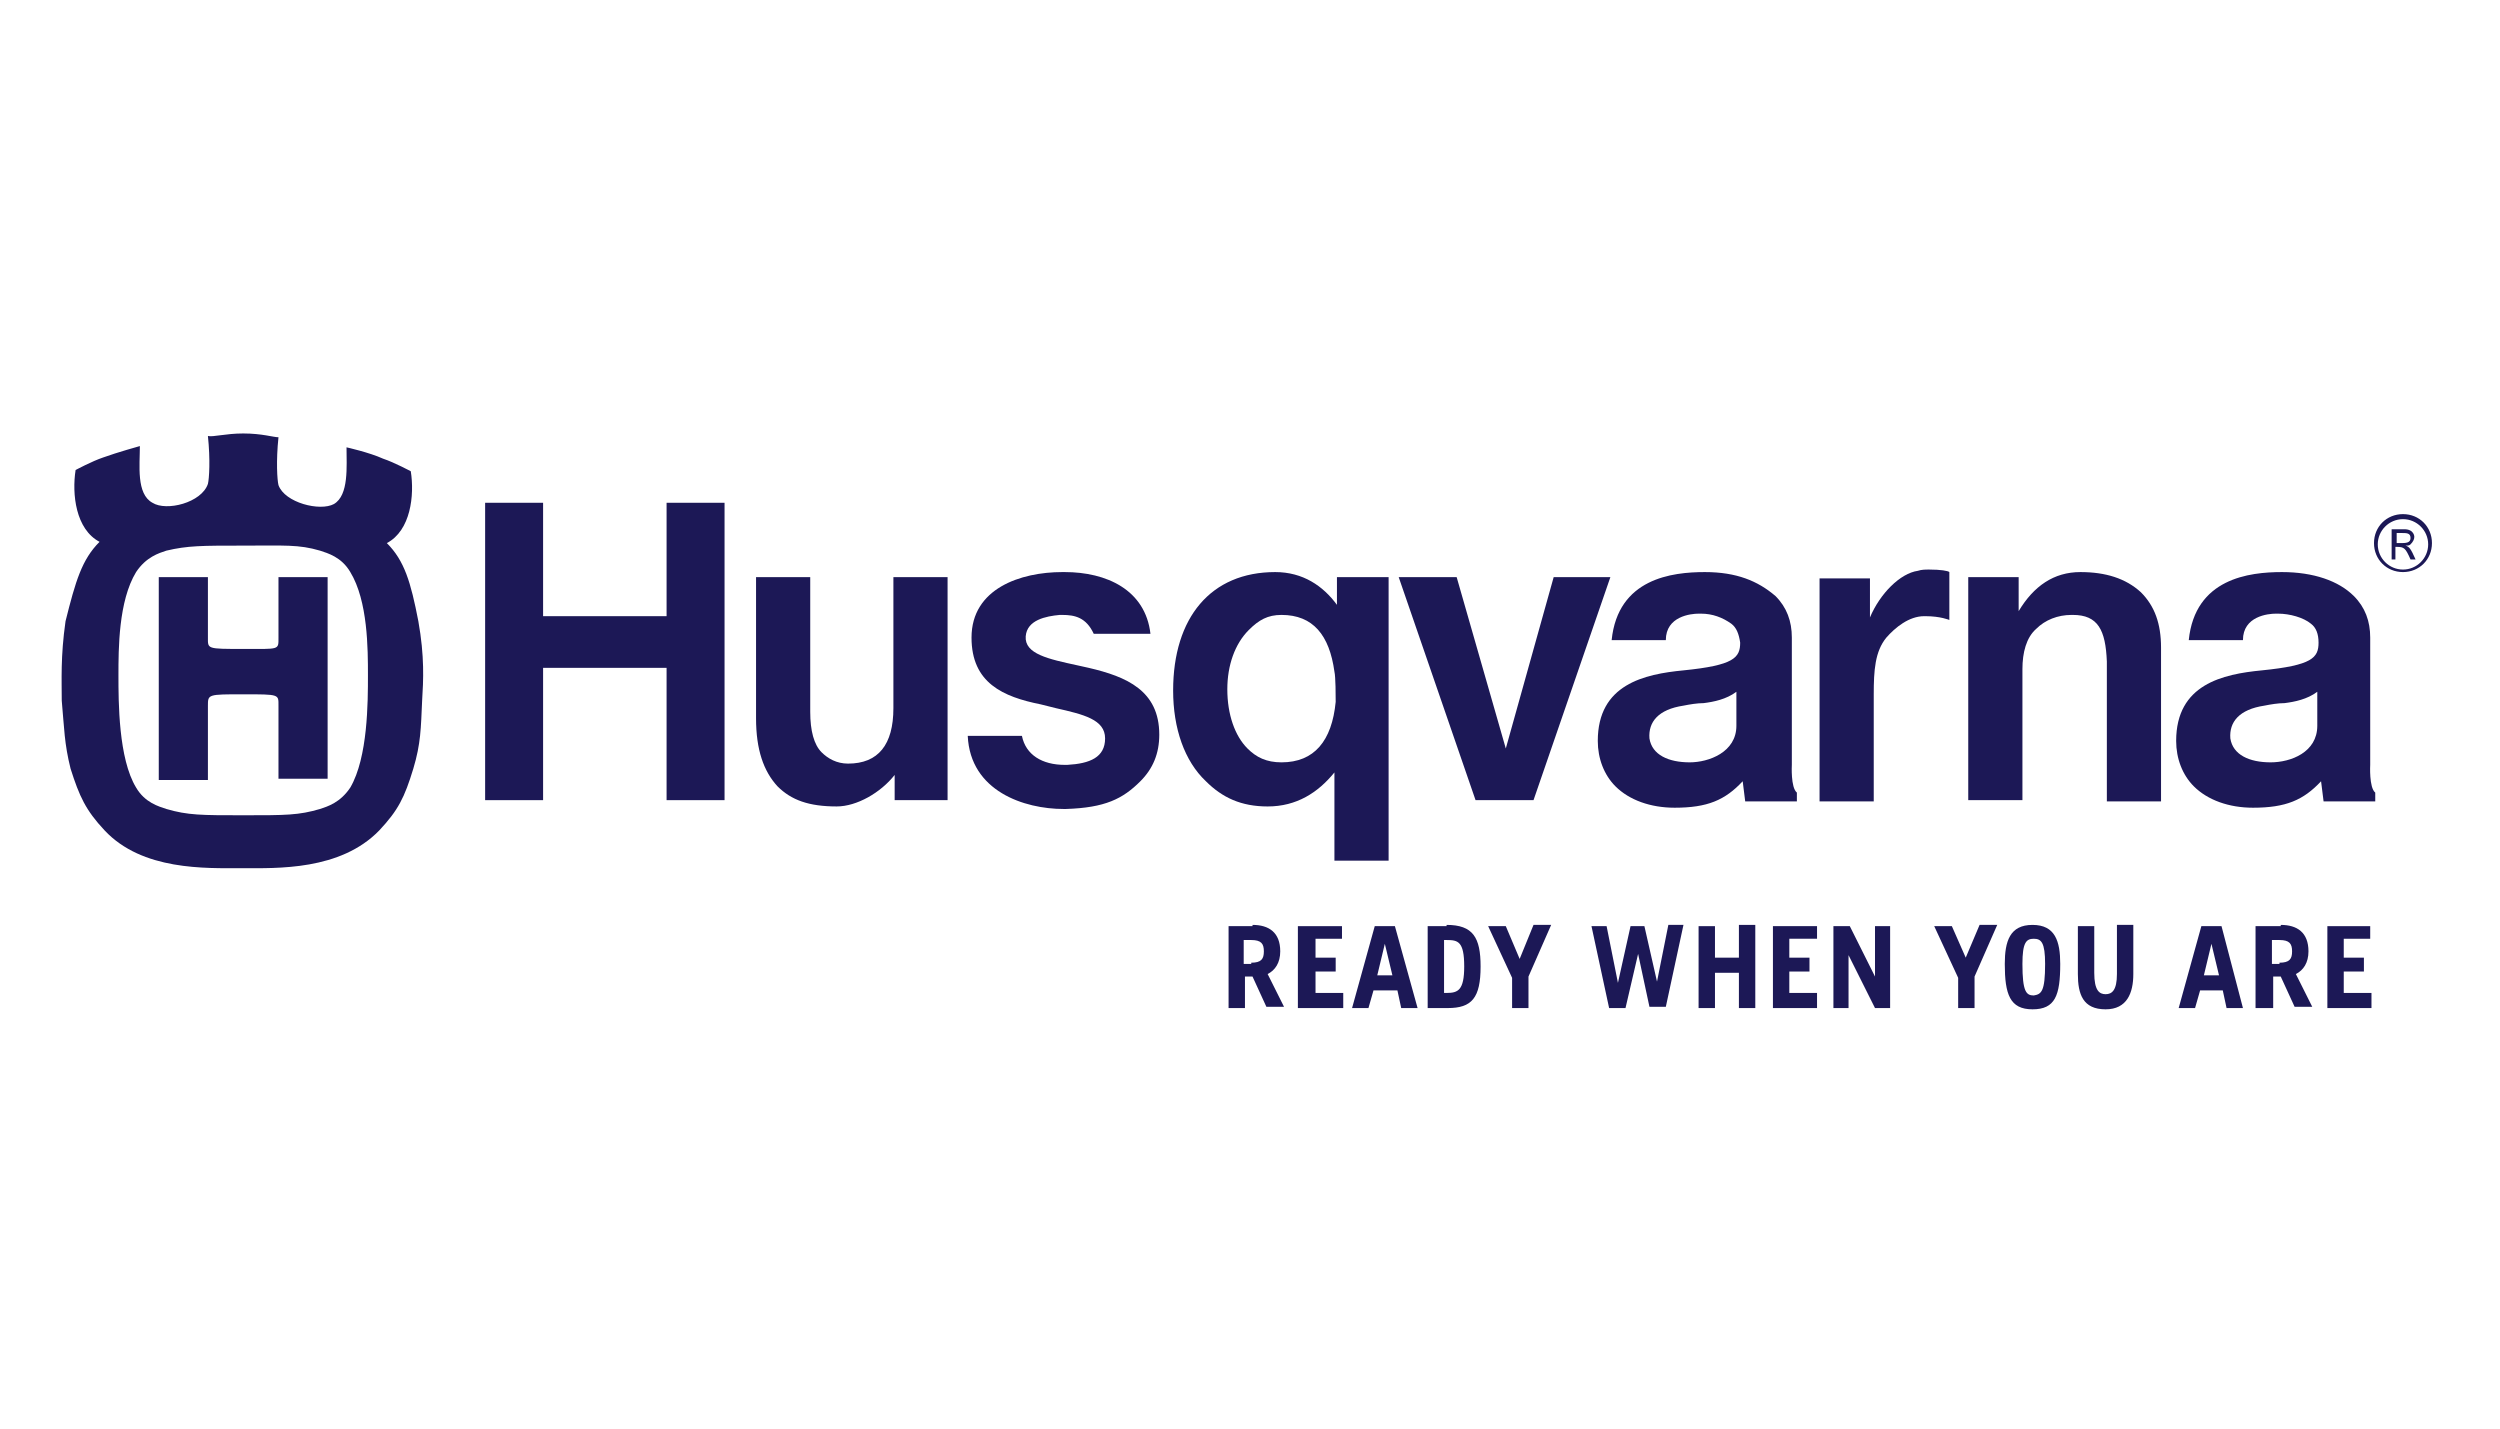 <?xml version="1.0" encoding="utf-8"?>
<!-- Generator: Adobe Illustrator 22.0.1, SVG Export Plug-In . SVG Version: 6.00 Build 0)  -->
<svg version="1.1" id="Laag_1" xmlns="http://www.w3.org/2000/svg" xmlns:xlink="http://www.w3.org/1999/xlink" x="0px" y="0px"
	 viewBox="0 0 198.4 113.4" style="enable-background:new 0 0 198.4 113.4;" xml:space="preserve">
<style type="text/css">
	.st0{fill:#1C1856;}
</style>
<g>
	<polygon class="st0" points="57.5,39.9 52.9,39.9 52.9,48.9 43.1,48.9 43.1,39.9 38.5,39.9 38.5,63.5 43.1,63.5 43.1,53 52.9,53 
		52.9,63.5 57.5,63.5 	"/>
	<polygon class="st0" points="127.8,45.8 123.3,45.8 119.5,59.4 115.6,45.8 111,45.8 117.1,63.5 121.7,63.5 	"/>
	<path class="st0" d="M153.1,45.2c-0.3,0-0.6,0-0.9,0.1c-1.4,0.2-3,1.8-3.8,3.7v-3.1h-4v17.7h4.3v-8.5c0-1.9,0.1-3.4,1-4.5
		c0.7-0.8,1.8-1.7,3-1.7c0,0,0,0,0.1,0c1.2,0,1.9,0.3,1.9,0.3v-3.8C154.6,45.3,154,45.2,153.1,45.2"/>
	<path class="st0" d="M165.1,45.4c-2.1,0-3.7,1.1-4.9,3.1v-2.7h-4v17.7h4.3V53.1c0-1.3,0.3-2.5,1.1-3.2c0.7-0.7,1.7-1.1,2.8-1.1
		c0,0,0.1,0,0.1,0c2,0,2.6,1.2,2.7,3.7l0,11.1h4.3V51.4c0-1.9-0.5-3.3-1.6-4.4C168.7,45.9,167.1,45.4,165.1,45.4"/>
	<path class="st0" d="M181.1,45.4L181.1,45.4c-2.6,0-6.9,0.5-7.4,5.4h4.3c0-1.9,2-2.1,2.6-2.1c0.1,0,0.2,0,0.2,0
		c0.9,0,2,0.3,2.6,0.8c0.4,0.3,0.6,0.8,0.6,1.5c0,1.2-0.5,1.8-4.5,2.2c-3.1,0.3-6.8,1.1-6.8,5.6c0,1.4,0.5,2.7,1.4,3.6
		c1.1,1.1,2.8,1.7,4.7,1.7c2.6,0,4-0.6,5.4-2.1l0.2,1.6h4.1v-0.7c-0.5-0.4-0.4-2.2-0.4-2.2V50.6c0-1.3-0.4-2.4-1.3-3.3
		C185.6,46.1,183.6,45.4,181.1,45.4 M180.2,60.5C180.1,60.5,180.1,60.5,180.2,60.5c-1.7,0-3-0.6-3.2-1.9c-0.1-1.3,0.7-2.3,2.7-2.6
		c0.5-0.1,1.1-0.2,1.6-0.2c0.8-0.1,1.8-0.3,2.6-0.9v2.7C183.9,59.7,181.8,60.5,180.2,60.5"/>
	<path class="st0" d="M19.3,64.7c3.4,0,4.4,0,6.1-0.5c0.6-0.2,1.6-0.5,2.4-1.7c1.4-2.4,1.4-6.8,1.4-8.9c0-2.1,0-5.9-1.4-8.2
		c-0.7-1.2-1.8-1.5-2.4-1.7c-1.7-0.5-2.8-0.4-6.1-0.4h0c-3.3,0-4.4,0-6.1,0.4c-0.6,0.2-1.6,0.5-2.4,1.7c-1.4,2.3-1.4,6.1-1.4,8.2
		c0,2.1,0,6.6,1.4,8.9c0.7,1.2,1.8,1.5,2.4,1.7C14.9,64.7,16,64.7,19.3,64.7L19.3,64.7z M19.3,34.4c1.5,0,2.4,0.3,2.8,0.3
		c-0.2,1.9-0.1,3.4,0,3.8c0.5,1.4,3.3,2.1,4.4,1.5c1.2-0.7,1-3,1-4.5c0,0,1.8,0.4,2.9,0.9c0.9,0.3,2.2,1,2.2,1
		c0.3,1.9,0,4.7-1.9,5.7c1.4,1.4,1.9,3.1,2.5,6.2c0.5,2.8,0.4,4.7,0.3,6.3c-0.1,2.2-0.1,3.4-0.7,5.4c-0.7,2.3-1.2,3.3-2.7,4.9
		c-3.1,3.2-8.1,3-10.9,3c-2.9,0-7.9,0.2-10.9-3c-1.5-1.6-2-2.7-2.7-4.9c-0.5-2-0.5-3.2-0.7-5.4c0-1.6-0.1-3.5,0.3-6.3
		C6,46.1,6.5,44.4,7.9,43C6,42,5.7,39.2,6,37.3c0,0,1.3-0.7,2.2-1c1.1-0.4,2.9-0.9,2.9-0.9c0,1.5-0.3,3.8,1,4.5
		c1.1,0.7,3.9,0,4.4-1.5c0.1-0.4,0.2-1.9,0-3.8C16.9,34.7,17.9,34.4,19.3,34.4"/>
	<path class="st0" d="M19.3,55.1c2.9,0,2.8,0,2.8,0.9v5.8H26V45.8h-3.9v4.8c0,1,0.1,0.9-2.8,0.9h0c-2.9,0-2.8,0-2.8-0.9v-4.8h-3.9
		v16.1h3.9V56C16.5,55.1,16.5,55.1,19.3,55.1L19.3,55.1z"/>
	<path class="st0" d="M190.1,43.1h0.4c0.4,0,0.8,0,0.8-0.4c0-0.4-0.3-0.4-0.7-0.4h-0.4V43.1z M191.6,42.6c0,0.2-0.1,0.4-0.3,0.6
		c-0.1,0.1-0.2,0.1-0.4,0.1c0.3,0.1,0.4,0.2,0.8,1.1h-0.4c-0.4-0.9-0.5-1-1.1-1h-0.1v1h-0.3V42h1C191.6,42,191.6,42.6,191.6,42.6
		 M190.7,41.2c-1.1,0-2,0.9-2,2c0,1.1,0.9,2,2,2c1.1,0,2-0.9,2-2C192.7,42.1,191.8,41.2,190.7,41.2 M190.7,45.4
		c-1.3,0-2.3-1-2.3-2.3c0-1.3,1-2.3,2.3-2.3c1.3,0,2.3,1,2.3,2.3C193,44.4,192,45.4,190.7,45.4"/>
	<path class="st0" d="M84.5,45.4c-0.1,0-0.1,0-0.2,0c-3.3,0-7.2,1.3-7.2,5.2c0,3.6,2.5,4.7,5.5,5.3c0.4,0.1,0.8,0.2,1.2,0.3
		c2.2,0.5,3.9,0.9,3.9,2.4c0,1.5-1.2,2-3,2.1c-0.1,0-0.1,0-0.2,0c-1.8,0-3.1-0.8-3.4-2.3h-4.3c0.2,4.4,4.5,5.8,7.6,5.8
		c0.1,0,0.1,0,0.2,0c3.1-0.1,4.5-0.8,5.9-2.2c1-1,1.5-2.2,1.5-3.7c0-3.5-2.6-4.6-5.6-5.3l-0.9-0.2c-2.3-0.5-4.2-0.9-4.1-2.3
		c0.1-1.3,1.6-1.6,2.7-1.7c0.1,0,0.1,0,0.2,0c1,0,1.9,0.2,2.5,1.5h4.5C90.9,46.8,87.8,45.4,84.5,45.4"/>
	<path class="st0" d="M75.2,45.8h-4.3v10.4c0,2.9-1.2,4.4-3.6,4.4c-0.9,0-1.6-0.4-2.1-0.9c-0.6-0.6-0.9-1.7-0.9-3.2V45.8H60V57
		c0,2.5,0.6,4.2,1.7,5.4c1.1,1.1,2.5,1.6,4.7,1.6c1.6,0,3.5-1.1,4.6-2.5v2h4.2V45.8z"/>
	<path class="st0" d="M135.3,45.4C135.2,45.4,135.2,45.4,135.3,45.4c-2.6,0-6.9,0.5-7.4,5.4h4.3c0-1.9,2-2.1,2.6-2.1
		c0.1,0,0.2,0,0.2,0c0.9,0,1.7,0.3,2.4,0.8c0.4,0.3,0.6,0.8,0.7,1.5c0,1.2-0.5,1.8-4.5,2.2c-3.1,0.3-6.8,1.1-6.8,5.6
		c0,1.4,0.5,2.7,1.4,3.6c1.1,1.1,2.8,1.7,4.7,1.7c2.6,0,4-0.6,5.4-2.1l0.2,1.6h4.1v-0.7c-0.5-0.4-0.4-2.2-0.4-2.2V50.6
		c0-1.3-0.4-2.4-1.3-3.3C139.5,46.1,137.8,45.4,135.3,45.4 M134.1,60.5C134,60.5,134,60.5,134.1,60.5c-1.7,0-3-0.6-3.2-1.9
		c-0.1-1.3,0.7-2.3,2.7-2.6c0.5-0.1,1.1-0.2,1.6-0.2c0.8-0.1,1.8-0.3,2.6-0.9v2.7C137.8,59.7,135.6,60.5,134.1,60.5"/>
	<path class="st0" d="M101.2,45.4c-5.1,0-8.1,3.6-8.1,9.4c0,3,0.9,5.6,2.6,7.2c1.3,1.3,2.8,2,4.9,2c2.3,0,4-1.1,5.3-2.7v7l4.3,0
		l0-22.5l-4.1,0V48C105,46.5,103.4,45.4,101.2,45.4 M101.7,60.5c-1.2,0-2-0.4-2.7-1.1c-1-1-1.6-2.7-1.6-4.7c0-1.9,0.6-3.6,1.7-4.7
		c0.8-0.8,1.5-1.2,2.6-1.2c2.5,0,3.8,1.6,4.2,4.5c0.1,0.4,0.1,2,0.1,2.4C105.7,58.8,104.3,60.5,101.7,60.5"/>
	<g>
		<path class="st0" d="M99.4,73.4c1.3,0,2.2,0.6,2.2,2.1c0,0.9-0.4,1.5-1,1.8l1.3,2.6h-1.4l-1.1-2.4h-0.6V80h-1.3v-6.5H99.4z
			 M99.3,76.4c0.8,0,1-0.3,1-0.9c0-0.6-0.2-0.9-1-0.9h-0.6v1.9H99.3z"/>
		<path class="st0" d="M106.5,73.4v1.1h-2.1V76h1.6v1.1h-1.6v1.7h2.2V80H103v-6.5H106.5z"/>
		<path class="st0" d="M108.6,80h-1.3l1.8-6.5h1.6l1.8,6.5h-1.3l-0.3-1.4H109L108.6,80z M110.5,77.4l-0.6-2.5h0l-0.6,2.5H110.5z"/>
		<path class="st0" d="M114.8,73.4c2.1,0,2.7,1,2.7,3.3c0,2.5-0.7,3.3-2.6,3.3h-1.6v-6.5H114.8z M114.6,78.8h0.2
			c0.9,0,1.4-0.2,1.4-2.1c0-2-0.5-2.1-1.4-2.1h-0.2V78.8z"/>
		<path class="st0" d="M121.7,73.4h1.4l-1.8,4.1V80H120v-2.4l-1.9-4.1h1.4l1.1,2.6h0L121.7,73.4z"/>
		<path class="st0" d="M131.5,77.9L131.5,77.9l0.9-4.5h1.2l-1.4,6.5h-1.3l-0.9-4.2h0L129,80h-1.3l-1.4-6.5h1.2l0.9,4.5h0l1-4.5h1.1
			L131.5,77.9z"/>
		<path class="st0" d="M136.1,80h-1.3v-6.5h1.3V76h1.9v-2.6h1.3V80h-1.3v-2.8h-1.9V80z"/>
		<path class="st0" d="M144.2,73.4v1.1H142V76h1.6v1.1H142v1.7h2.2V80h-3.5v-6.5H144.2z"/>
		<path class="st0" d="M150,80h-1.2l-2.1-4.2h0V80h-1.2v-6.5h1.3l2,4h0v-4h1.2V80z"/>
		<path class="st0" d="M157.1,73.4h1.4l-1.8,4.1V80h-1.3v-2.4l-1.9-4.1h1.4L156,76h0L157.1,73.4z"/>
		<path class="st0" d="M159.1,76.5c0-1.8,0.4-3.1,2.2-3.1c1.8,0,2.2,1.3,2.2,3.1c0,2.5-0.4,3.6-2.2,3.6
			C159.5,80.1,159.1,78.9,159.1,76.5z M162.3,76.5c0-1.7-0.3-2-0.9-2s-0.9,0.3-0.9,2c0,2.2,0.3,2.5,0.9,2.5
			C162,78.9,162.3,78.7,162.3,76.5z"/>
		<path class="st0" d="M166.2,77.2c0,1.4,0.4,1.7,0.9,1.7c0.5,0,0.9-0.3,0.9-1.6v-3.9h1.3v3.9c0,1.5-0.5,2.8-2.2,2.8
			c-1.8,0-2.2-1.2-2.2-2.8v-3.8h1.3V77.2z"/>
		<path class="st0" d="M174.2,80h-1.3l1.8-6.5h1.6L178,80h-1.3l-0.3-1.4h-1.8L174.2,80z M176.1,77.4l-0.6-2.5h0l-0.6,2.5H176.1z"/>
		<path class="st0" d="M181,73.4c1.3,0,2.2,0.6,2.2,2.1c0,0.9-0.4,1.5-1,1.8l1.3,2.6h-1.4l-1.1-2.4h-0.6V80H179v-6.5H181z
			 M180.9,76.4c0.8,0,1-0.3,1-0.9c0-0.6-0.2-0.9-1-0.9h-0.6v1.9H180.9z"/>
		<path class="st0" d="M188.1,73.4v1.1h-2.1V76h1.6v1.1h-1.6v1.7h2.2V80h-3.5v-6.5H188.1z"/>
	</g>
</g>
</svg>
